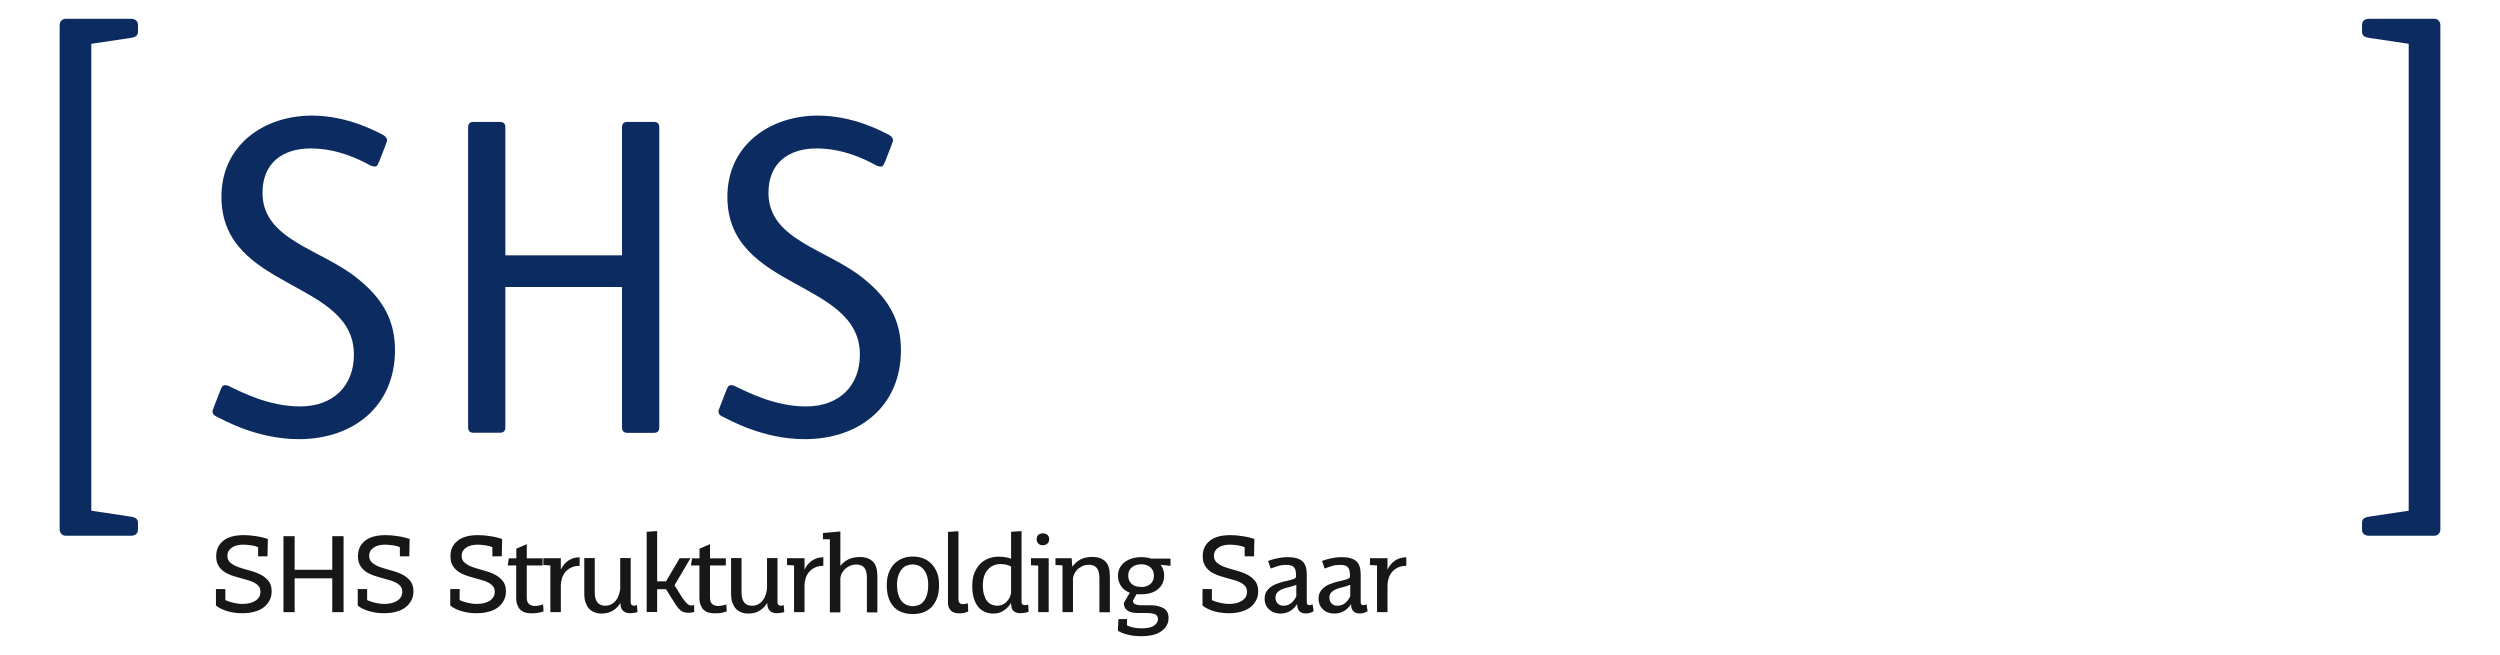 <svg height="55" viewBox="0 0 210 55" width="210" xmlns="http://www.w3.org/2000/svg"><path d="m7.67 42.9 3.34.5c.33.05.58.17.58.51v.57c0 .34-.23.52-.58.52h-5.51c-.28 0-.49-.25-.49-.52v-42.38c0-.28.21-.52.49-.52h5.51c.34 0 .58.18.58.52v.57c0 .34-.25.46-.58.51l-3.34.5v39.21z" fill="#0c2b60" fill-rule="evenodd"/><path d="m202.33 42.9-3.34.5c-.33.05-.58.17-.58.51v.57c0 .34.23.52.58.52h5.51c.28 0 .49-.25.49-.52v-42.38c0-.28-.21-.52-.49-.52h-5.51c-.34 0-.58.18-.58.52v.57c0 .34.25.46.58.51l3.34.5v39.21z" fill="#0c2b60" fill-rule="evenodd"/><path d="m32.37 12.23c.04-.15.15-.34.15-.46s-.12-.31-.31-.42c-.53-.27-2.97-1.64-6.02-1.64-3.97 0-7.59 2.44-7.59 6.82 0 7.89 11.13 6.94 11.13 13.26 0 2.56-1.67 4.35-4.53 4.35-2.67 0-4.99-1.26-5.76-1.6-.19-.12-.38-.19-.53-.19-.22 0-.31.19-.42.49l-.49 1.26c-.04.15-.15.34-.15.46 0 .19.12.34.31.42.58.27 3.39 1.91 6.94 1.91 4.65 0 8.08-2.83 8.08-7.47 0-2.52-1.03-4.31-3.09-5.98-3.05-2.52-8.04-3.24-8.04-7.24 0-2.56 1.75-3.73 4.04-3.73s4.12.95 4.84 1.33c.19.12.38.19.53.19.27 0 .27-.19.42-.49l.49-1.26z" fill="#0c2b60"/><path d="m52.25 24.12v11.78c0 .31.15.46.46.46h2.21c.31 0 .46-.15.46-.46v-25.2c0-.31-.15-.46-.46-.46h-2.21c-.31 0-.46.15-.46.46v10.75h-9.8v-10.75c0-.31-.15-.46-.46-.46h-2.21c-.31 0-.46.15-.46.46v25.19c0 .31.15.46.46.46h2.21c.31 0 .46-.15.46-.46v-11.78s9.8 0 9.8 0z" fill="#0c2b60"/><path d="m74.87 12.23c.04-.15.15-.34.15-.46s-.12-.31-.31-.42c-.53-.27-2.97-1.64-6.02-1.64-3.97 0-7.59 2.44-7.59 6.82 0 7.89 11.13 6.94 11.13 13.26 0 2.56-1.67 4.35-4.53 4.35-2.67 0-4.99-1.26-5.76-1.6-.19-.12-.38-.19-.53-.19-.22 0-.31.19-.42.49l-.49 1.26c-.04.15-.15.34-.15.46 0 .19.12.34.31.42.58.27 3.39 1.91 6.94 1.91 4.65 0 8.08-2.83 8.08-7.47 0-2.52-1.03-4.31-3.09-5.98-3.05-2.52-8.04-3.24-8.04-7.24 0-2.56 1.75-3.73 4.04-3.73s4.12.95 4.84 1.33c.19.12.38.19.53.19.27 0 .27-.19.42-.49l.49-1.26z" fill="#0c2b60"/><g fill="#181715"><path d="m21.67 45.96c-.06-.03-.15-.05-.25-.09-.1-.02-.19-.04-.31-.06-.11-.02-.22-.03-.33-.04-.12-.01-.22-.02-.33-.02-.42 0-.75.09-.99.26s-.36.39-.36.68c0 .26.1.46.28.6s.41.27.68.36.58.19.9.27c.32.09.62.19.9.33s.5.32.68.53c.18.22.28.51.28.88 0 .28-.05.53-.17.76s-.28.43-.49.59-.47.29-.78.37c-.3.09-.65.13-1.03.13-.42 0-.82-.05-1.22-.16-.38-.11-.72-.27-.99-.48v-1.39h.79v.93c.19.09.41.16.66.22.26.06.51.1.77.1.46 0 .82-.09 1.1-.27s.42-.43.42-.76c0-.19-.05-.34-.16-.47s-.25-.23-.42-.31c-.17-.09-.37-.16-.6-.22-.22-.06-.45-.13-.68-.19s-.46-.14-.68-.22c-.22-.09-.42-.19-.6-.33-.17-.14-.31-.3-.42-.5s-.16-.44-.16-.74c0-.54.19-.97.59-1.29.38-.32.97-.48 1.74-.48.32 0 .66.03 1.03.09.36.05.69.14.98.23l-.03 1.46h-.79v-.8.03z"/><path d="m24.75 45.04v2.82h3.16v-2.82h.95v6.38h-.95v-2.84h-3.16v2.84h-.94v-6.38z"/><path d="m33.58 45.96c-.06-.03-.15-.05-.25-.09-.1-.02-.19-.04-.31-.06-.11-.02-.22-.03-.33-.04-.12-.01-.22-.02-.33-.02-.42 0-.75.09-.99.26s-.36.39-.36.68c0 .26.1.46.28.6s.41.27.68.36.58.19.9.27c.32.09.62.19.9.33s.5.32.68.53c.18.22.28.51.28.88 0 .28-.05.53-.17.76s-.28.43-.49.59-.47.29-.78.37c-.3.09-.65.13-1.03.13-.42 0-.82-.05-1.22-.16-.38-.11-.72-.27-.99-.48v-1.39h.79v.93c.19.09.41.16.66.22.26.06.51.1.77.1.46 0 .82-.09 1.1-.27s.42-.43.42-.76c0-.19-.05-.34-.16-.47s-.25-.23-.42-.31c-.17-.09-.37-.16-.6-.22-.22-.06-.45-.13-.68-.19s-.46-.14-.68-.22c-.22-.09-.42-.19-.6-.33-.17-.14-.31-.3-.42-.5s-.16-.44-.16-.74c0-.54.19-.97.59-1.29.38-.32.97-.48 1.74-.48.32 0 .66.03 1.03.09.36.05.69.14.98.23l-.03 1.46h-.79v-.8.03z"/><path d="m41.35 45.96c-.06-.03-.15-.05-.25-.09-.1-.02-.19-.04-.31-.06-.11-.02-.22-.03-.33-.04-.12-.01-.22-.02-.33-.02-.42 0-.75.09-.99.26s-.36.39-.36.68c0 .26.1.46.28.6s.41.27.68.36.58.19.9.27c.32.09.62.19.9.33s.5.32.68.53c.18.22.28.51.28.88 0 .28-.05.53-.17.76s-.28.43-.49.59-.47.29-.78.37c-.3.09-.65.13-1.03.13-.42 0-.82-.05-1.22-.16-.38-.11-.72-.27-.99-.48v-1.39h.79v.93c.19.09.41.16.66.22.26.06.51.1.77.1.46 0 .82-.09 1.1-.27s.42-.43.42-.76c0-.19-.05-.34-.16-.47s-.25-.23-.42-.31c-.17-.09-.37-.16-.6-.22-.22-.06-.45-.13-.68-.19s-.46-.14-.68-.22c-.22-.09-.42-.19-.6-.33-.17-.14-.31-.3-.42-.5s-.16-.44-.16-.74c0-.54.19-.97.59-1.29.38-.32.97-.48 1.74-.48.32 0 .66.03 1.03.09.36.05.69.14.98.23l-.03 1.46h-.79v-.8.03z"/><path d="m45.67 51.35c-.07.03-.17.05-.28.09-.09.02-.19.04-.31.06-.12.01-.26.02-.39.02-.2 0-.38-.02-.54-.06s-.3-.12-.42-.22-.2-.25-.27-.42-.1-.38-.1-.64v-2.68h-.71l.09-.6h.63v-.81l.88-.38v1.19h1.33v.6h-1.33v2.68c0 .28.06.47.2.57s.29.15.47.15c.09 0 .17 0 .26-.02.09-.01.16-.03.22-.04.07-.02.15-.05.22-.07l.04.61z"/><path d="m47.11 47.85c.15-.32.36-.58.63-.76s.59-.28.95-.28v.72c-.29 0-.52.05-.72.15s-.36.22-.49.38-.22.33-.28.53-.09.39-.09.6v2.23h-.88v-3.92l-.59-.04v-.57h1.47v.95z"/><path d="m53.58 51.41c-.06.02-.14.03-.2.05-.06.01-.13.02-.21.03-.07.01-.16.02-.25.02-.26 0-.45-.07-.59-.21s-.21-.34-.21-.62v-.04c-.15.26-.35.47-.62.64-.26.17-.58.26-.96.26-.21 0-.41-.03-.59-.1s-.33-.16-.46-.3-.22-.31-.3-.52-.11-.47-.11-.78v-2.96h.88v2.89c0 .36.07.64.22.83s.36.28.64.28c.22 0 .41-.04.57-.14s.29-.21.38-.35c.11-.14.18-.3.23-.47s.09-.34.1-.5v-2.54h.88v3.68c0 .12.03.2.09.26.05.04.12.06.19.06.06 0 .13 0 .17-.03.02-.01.05-.02.07-.03l.05.58v.02z"/><path d="m57.4 50.32c.1.15.2.28.31.38s.23.16.37.16c.06 0 .13 0 .17-.02.02 0 .04-.01.06-.03v.6s-.1.02-.15.03-.11.02-.16.03h-.21c-.25 0-.45-.06-.61-.19s-.3-.3-.43-.5l-.81-1.29h-.74v1.92h-.88v-6.74l.88-.06v4.22h.75l1.14-1.94h.91l-1.34 2.27.72 1.16h.01z"/><path d="m61.06 51.35c-.07.03-.17.05-.28.09-.09.02-.19.04-.31.06-.12.01-.26.02-.39.02-.2 0-.38-.02-.54-.06s-.3-.12-.42-.22-.2-.25-.27-.42-.1-.38-.1-.64v-2.68h-.71l.09-.6h.63v-.81l.88-.38v1.19h1.33v.6h-1.33v2.68c0 .28.06.47.2.57s.29.15.47.15c.09 0 .17 0 .26-.02.09-.01.16-.03.22-.04.07-.02.15-.05.22-.07l.04.61z"/><path d="m65.91 51.41c-.06.02-.14.03-.2.05-.06.01-.13.02-.21.03-.07.01-.16.02-.25.02-.26 0-.45-.07-.59-.21s-.21-.34-.21-.62v-.04c-.15.26-.35.47-.62.64-.26.17-.58.26-.96.26-.21 0-.41-.03-.59-.1s-.33-.16-.46-.3-.22-.31-.3-.52-.11-.47-.11-.78v-2.96h.88v2.89c0 .36.07.64.22.83s.36.28.64.28c.22 0 .41-.04.57-.14s.29-.21.38-.35c.11-.14.18-.3.23-.47s.09-.34.1-.5v-2.54h.88v3.68c0 .12.03.2.09.26.05.04.12.06.19.06.06 0 .13 0 .17-.03.02-.01.05-.02.07-.03l.05.58v.02z"/><path d="m67.58 47.85c.15-.32.36-.58.63-.76s.59-.28.95-.28v.72c-.29 0-.52.05-.72.15s-.36.22-.49.38-.22.33-.28.53-.09.39-.09.6v2.23h-.88v-3.92l-.59-.04v-.57h1.47v.95z"/><path d="m70.6 47.53c.16-.22.37-.39.64-.53s.6-.21.99-.21c.47 0 .83.13 1.09.38s.38.67.38 1.23v3.04h-.88v-2.9c0-.38-.07-.66-.21-.84s-.36-.28-.66-.28c-.23 0-.43.04-.6.13s-.31.18-.42.3-.19.25-.25.37c-.05.14-.09.26-.09.36v2.86h-.88v-6.14h-.58v-.53l1.46-.13v2.91z"/><path d="m76.67 46.75c.29 0 .58.04.84.14s.5.23.7.44c.2.19.36.44.49.74.12.3.18.65.18 1.07 0 .45-.06.83-.18 1.13-.12.31-.28.55-.48.76-.2.19-.44.33-.7.42-.27.09-.55.13-.84.13s-.59-.04-.85-.13c-.27-.09-.5-.22-.7-.42s-.36-.45-.47-.76c-.12-.31-.17-.68-.17-1.13 0-.42.06-.77.18-1.07s.28-.54.48-.74c.2-.19.44-.34.7-.44s.54-.14.84-.14zm0 .66c-.16 0-.32.03-.48.09-.16.05-.3.15-.42.29s-.22.31-.3.53-.12.49-.12.81c0 .34.04.63.12.85.07.23.17.42.3.55.12.14.26.23.42.3.16.05.31.09.48.09s.32-.03.48-.09c.16-.05.3-.16.42-.3s.22-.32.29-.55.11-.51.11-.85c0-.32-.04-.6-.12-.81-.07-.22-.18-.39-.3-.53-.13-.14-.27-.23-.42-.29-.16-.05-.31-.09-.47-.09z"/><path d="m80.52 50.39c0 .12.03.21.1.27s.15.09.26.09c.12 0 .22-.01.3-.04.04-.01.09-.03.12-.04l.03.7s-.12.04-.27.09-.33.06-.54.06c-.26 0-.47-.07-.63-.22-.17-.15-.26-.38-.26-.68v-5.94l.88-.06v5.8h.01z"/><path d="m86.42 51.39s-.12.03-.26.07c-.14.03-.3.05-.47.05-.21 0-.39-.06-.54-.18s-.22-.34-.22-.67v-.02c-.14.25-.33.45-.59.63-.25.18-.55.27-.91.27-.23 0-.46-.04-.68-.13-.21-.09-.41-.22-.57-.42s-.29-.43-.37-.72c-.1-.3-.14-.65-.14-1.07s.06-.79.19-1.1c.13-.3.29-.55.5-.76.2-.2.45-.34.71-.44s.54-.14.83-.14c.21 0 .41.02.59.05s.33.07.44.13v-2.27l.88-.06v5.86c0 .15.02.26.07.3s.12.06.21.06.15 0 .19-.02c.02-.01.05-.02.09-.03l.03.6zm-1.49-3.8c-.11-.06-.23-.12-.41-.16-.16-.03-.33-.05-.5-.05s-.35.03-.52.1c-.17.06-.33.17-.47.31s-.26.32-.34.54-.13.49-.13.8c0 .33.03.61.1.83s.15.41.27.54c.11.14.23.23.38.29.14.05.3.09.46.09s.33-.03.47-.11c.15-.07.27-.16.36-.28.1-.11.18-.22.23-.35s.09-.25.1-.34v-2.2z"/><path d="m88.13 45.3c0 .16-.05.28-.16.37s-.23.13-.37.13c-.15 0-.28-.04-.37-.13-.1-.09-.15-.21-.15-.37 0-.18.05-.3.15-.38.1-.07.22-.12.37-.12.14 0 .27.04.37.12s.16.2.16.38zm-.04 6.12h-.88v-3.91l-.61-.03v-.59h1.49z"/><path d="m90.1 47.58c.16-.23.37-.43.65-.58s.62-.22 1.01-.22c.47 0 .83.13 1.09.38s.38.67.38 1.23v3.04h-.88v-2.86c0-.38-.07-.67-.21-.85s-.36-.28-.66-.28c-.22 0-.42.04-.59.13s-.31.18-.42.3-.19.25-.25.38-.09.27-.09.37v2.8h-.88v-3.93l-.59-.03v-.57h1.36l.05.68h.01z"/><path d="m97.48 47.42c.2.26.31.57.31.92 0 .48-.17.86-.52 1.15s-.82.43-1.42.43h-.19c-.06 0-.13 0-.19-.01l-.3.53c0 .14.05.25.16.3.11.06.28.1.51.1h.78c.47 0 .84.09 1.12.25s.42.44.42.81c0 .46-.2.83-.59 1.11-.39.29-.96.43-1.71.43-.3 0-.58-.02-.81-.06s-.44-.1-.61-.15-.3-.11-.38-.16c-.1-.05-.14-.07-.16-.1l.05-.97h.72v.53s.06.04.13.06c.06.03.16.05.27.09.11.03.23.05.37.07s.29.03.46.03c.46 0 .81-.07 1.03-.22s.34-.34.34-.55-.09-.35-.26-.42c-.17-.06-.41-.1-.71-.1h-.8c-.33 0-.6-.07-.8-.21s-.3-.35-.3-.63l.5-.86c-.33-.13-.58-.32-.74-.57-.16-.26-.25-.53-.25-.85 0-.25.05-.47.15-.66s.23-.36.41-.49c.17-.14.37-.23.62-.31.23-.07.49-.11.77-.11.32 0 .6.04.83.12h1.63v.61l-.84-.09h-.01zm-1.63 1.89c.33 0 .6-.09.79-.26s.29-.39.29-.69-.1-.53-.29-.7-.45-.26-.78-.26-.58.09-.78.25-.31.39-.31.7c0 .28.09.5.27.68s.45.27.8.27h.01z"/><path d="m104.54 45.96c-.06-.03-.15-.05-.25-.09-.1-.02-.19-.04-.31-.06-.11-.02-.22-.03-.33-.04-.12-.01-.22-.02-.33-.02-.42 0-.75.09-.99.26s-.36.39-.36.68c0 .26.1.46.28.6s.41.27.68.36.58.19.9.27c.32.09.62.19.9.33s.5.32.68.53c.18.22.28.51.28.88 0 .28-.05.53-.17.76s-.28.43-.49.59-.47.29-.78.37c-.3.09-.65.13-1.03.13-.42 0-.82-.05-1.22-.16-.38-.11-.72-.27-.99-.48v-1.39h.79v.93c.19.09.41.16.66.22.26.06.51.1.77.1.46 0 .82-.09 1.1-.27s.42-.43.42-.76c0-.19-.05-.34-.16-.47s-.25-.23-.42-.31c-.17-.09-.37-.16-.6-.22-.22-.06-.45-.13-.68-.19s-.46-.14-.68-.22c-.22-.09-.42-.19-.6-.33-.17-.14-.31-.3-.42-.5s-.16-.44-.16-.74c0-.54.19-.97.59-1.29.38-.32.97-.48 1.74-.48.32 0 .66.03 1.03.09.36.05.69.14.98.23l-.03 1.46h-.79v-.8.03z"/><path d="m110.34 51.34c-.05.03-.12.06-.18.1-.06.02-.13.04-.2.06s-.16.03-.27.03c-.23 0-.42-.06-.54-.19s-.19-.32-.19-.57v-.03c-.16.25-.35.45-.6.59-.23.14-.51.21-.82.21-.18 0-.35-.03-.51-.09-.16-.05-.3-.14-.42-.25s-.21-.23-.28-.38c-.06-.15-.1-.32-.1-.52 0-.28.06-.5.19-.67.13-.18.29-.32.48-.43s.41-.19.63-.26.44-.12.63-.16.36-.1.49-.14c.14-.05.2-.12.22-.19v-.07c0-.33-.05-.58-.16-.71-.11-.15-.33-.22-.66-.22-.26 0-.49.03-.71.1s-.42.13-.6.21l-.22-.64c.22-.09.47-.16.75-.22s.58-.1.91-.1c.57 0 .97.12 1.22.34.26.23.37.61.37 1.12v2.3c0 .11.02.17.05.21s.09.06.16.06c.06 0 .13 0 .18-.03.03-.01.06-.02.1-.03l.09.59v-.02zm-1.45-2.22c-.16.07-.34.13-.53.18-.2.04-.39.1-.57.16s-.33.15-.46.27-.19.27-.19.47.06.36.18.49.29.19.51.19.45-.07.63-.22.32-.33.43-.57z"/><path d="m114.87 51.34c-.05.03-.12.06-.18.1-.06.02-.13.04-.2.06s-.16.03-.27.03c-.23 0-.42-.06-.54-.19s-.19-.32-.19-.57v-.03c-.16.25-.35.45-.6.59-.23.14-.51.21-.82.21-.18 0-.35-.03-.51-.09-.16-.05-.3-.14-.42-.25s-.21-.23-.28-.38c-.06-.15-.1-.32-.1-.52 0-.28.06-.5.19-.67.13-.18.29-.32.48-.43s.41-.19.63-.26.44-.12.63-.16.36-.1.49-.14c.14-.05.2-.12.22-.19v-.07c0-.33-.05-.58-.16-.71-.11-.15-.33-.22-.66-.22-.26 0-.49.03-.71.1s-.42.13-.6.21l-.22-.64c.22-.09.47-.16.75-.22s.58-.1.91-.1c.57 0 .97.12 1.22.34.26.23.37.61.37 1.12v2.3c0 .11.02.17.05.21s.09.06.16.06c.06 0 .13 0 .18-.03.03-.01.06-.02.1-.03l.09.59v-.02zm-1.45-2.22c-.16.07-.34.13-.53.18-.2.04-.39.1-.57.16s-.33.15-.46.27-.19.27-.19.47.06.36.18.49.29.19.51.19.45-.07.63-.22.32-.33.43-.57z"/><path d="m116.55 47.85c.15-.32.36-.58.63-.76s.59-.28.95-.28v.72c-.29 0-.52.05-.72.15s-.36.22-.49.38-.22.33-.28.53-.09.39-.09.6v2.23h-.88v-3.92l-.59-.04v-.57h1.47v.95z"/></g></svg>